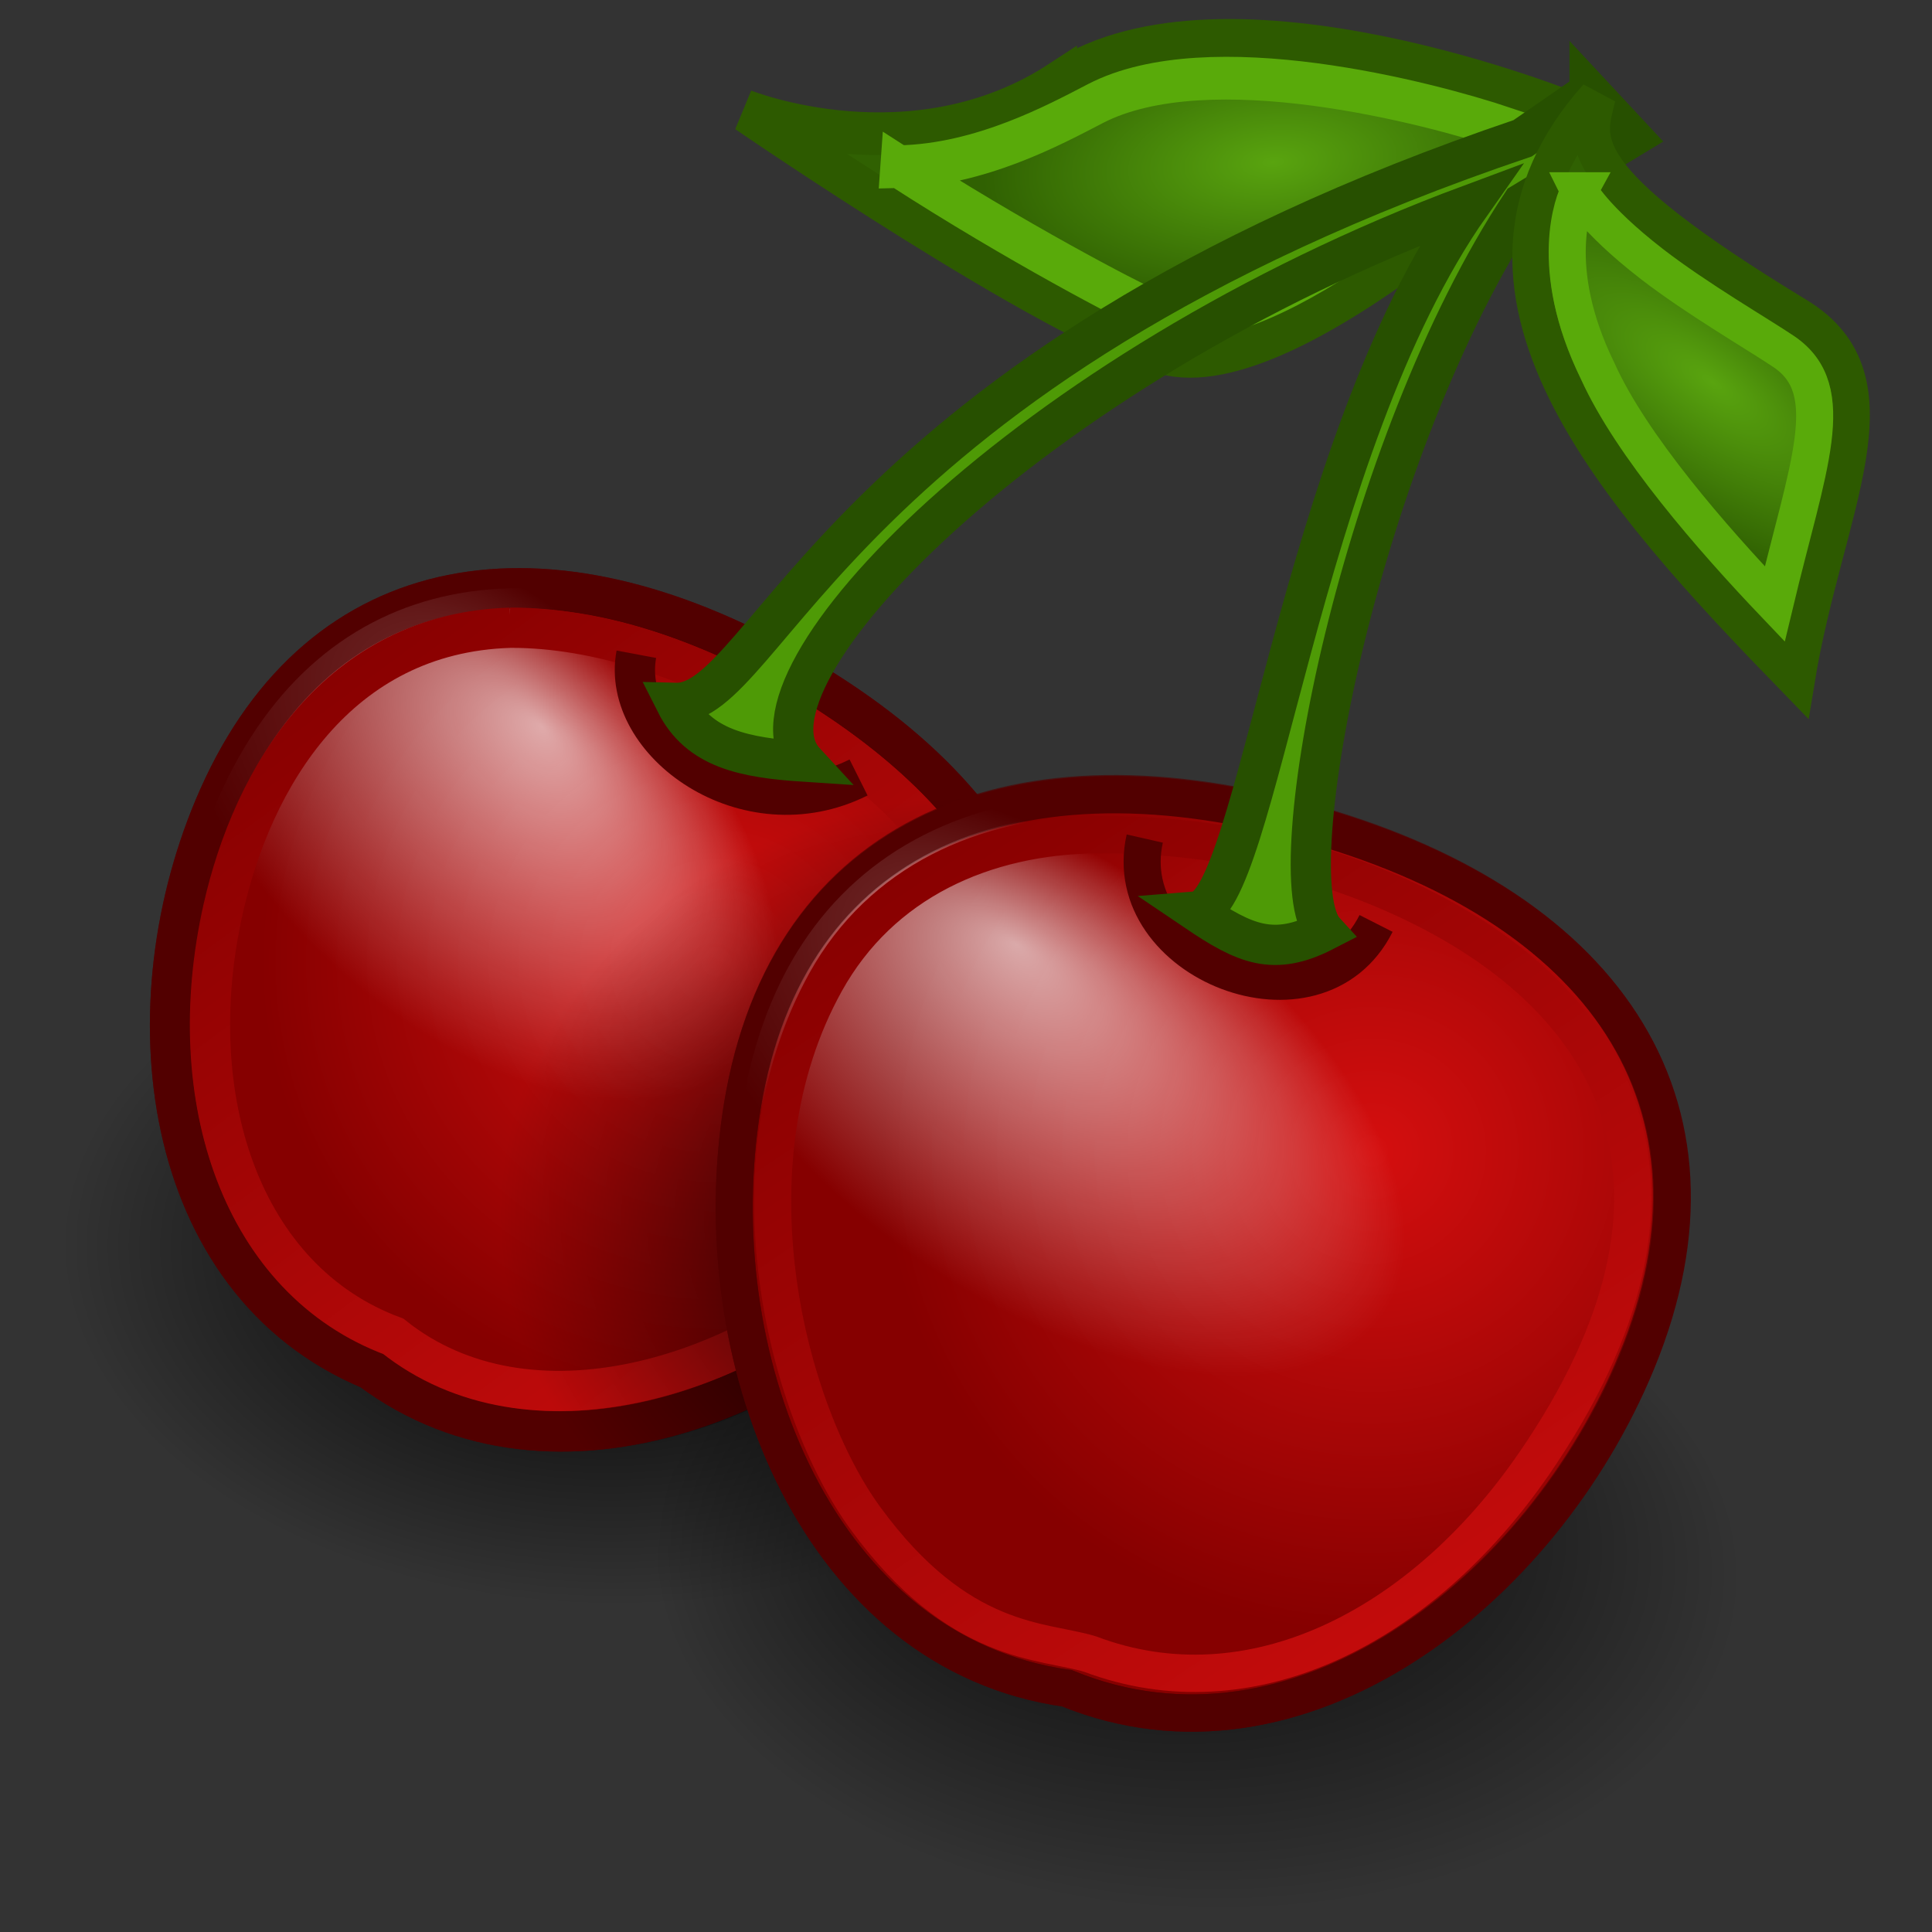 <?xml version="1.0"?><svg width="48" height="48" xmlns="http://www.w3.org/2000/svg" xmlns:xlink="http://www.w3.org/1999/xlink">
 <rect width="100%" height="100%" fill="#333333" stroke="none"/>
 <title>Cherry Cherry</title>
 <defs>
  <linearGradient id="G1">
   <stop stop-color="#59a40f" offset="0" id="s1"/>
   <stop stop-color="#306102" offset="1" id="s2"/>
  </linearGradient>
  <linearGradient id="G2">
   <stop stop-color="#fff" offset="0" id="s3"/>
   <stop stop-color="#fff" stop-opacity="0" offset="1" id="s4"/>
  </linearGradient>
  <linearGradient id="G3">
   <stop stop-color="#000" offset="0" id="s5"/>
   <stop stop-color="#000" stop-opacity="0" offset="1" id="s6"/>
  </linearGradient>
  <linearGradient id="G4">
   <stop stop-color="#d50f0f" offset="0" id="s7"/>
   <stop stop-color="#860000" offset="1" id="s8"/>
  </linearGradient>
  <linearGradient id="G5">
   <stop stop-color="#000" offset="0" id="s9"/>
   <stop stop-color="#000" stop-opacity="0" offset="1" id="s10"/>
  </linearGradient>
  <radialGradient gradientTransform="matrix(1.097,-6.0400656e-2,5.9956794e-2,1.072,-4.799,-0.44)" gradientUnits="userSpaceOnUse" xlink:href="#G4" id="R1" fy="32.026" fx="33.921" r="12.011" cy="32.026" cx="33.921"/>
  <radialGradient gradientTransform="matrix(0.789,0.493,-0.26,0.416,13.249,5.189)" gradientUnits="userSpaceOnUse" xlink:href="#G2" id="R2" fy="25.064" fx="22.506" r="12.011" cy="30.31" cx="25.346"/>
  <linearGradient xlink:href="#G4" id="G6" y2="-0.016" x2="0.194" y1="1" x1="1.048"/>
  <radialGradient gradientTransform="matrix(0.365,-0.561,1.442,0.939,10.519,23.383)" gradientUnits="userSpaceOnUse" xlink:href="#G1" id="R3" fy="11.681" fx="41.772" r="4.918" cy="11.365" cx="41.247"/>
  <radialGradient gradientTransform="matrix(1.101,4.7700018e-2,-3.0843681e-2,0.702,15.085,-6.769)" gradientUnits="userSpaceOnUse" xlink:href="#G5" id="R4" fy="60.044" fx="13.292" r="12.289" cy="63.965" cx="15.116"/>
  <radialGradient gradientTransform="matrix(1.081,4.680964e-2,-3.0843681e-2,0.702,0.423,-14.35)" gradientUnits="userSpaceOnUse" xlink:href="#G5" id="R5" fy="63.965" fx="15.116" r="12.289" cy="63.965" cx="15.116"/>
  <radialGradient gradientTransform="matrix(1.095,5.1152978e-3,-4.9669002e-3,0.943,-0.772,-1.48)" gradientUnits="userSpaceOnUse" xlink:href="#G3" id="R6" fy="33.479" fx="23.261" r="11.057" cy="33.479" cx="23.261"/>
  <linearGradient xlink:href="#G4" id="G7" y2="-0.026" x2="0.208" y1="1.026" x1="1.025"/>
  <radialGradient gradientTransform="matrix(0.606,0.551,-0.313,0.35,13.582,6.089)" gradientUnits="userSpaceOnUse" xlink:href="#G2" id="R7" fy="19.022" fx="9.623" r="11.057" cy="24.748" cx="9.796"/>
  <radialGradient gradientTransform="matrix(1.025,8.3873471e-3,-8.7222452e-3,0.99,1.275,-3.434)" gradientUnits="userSpaceOnUse" xlink:href="#G4" id="R8" fy="27.468" fx="16.357" r="11.057" cy="27.468" cx="16.357"/>
  <radialGradient gradientTransform="matrix(-0.799,7.6677925e-2,-3.2005959e-2,-0.333,53.947,1.611)" gradientUnits="userSpaceOnUse" xlink:href="#G1" id="R9" fy="-3.597" fx="29.496" r="9.75" cy="-3.597" cx="29.496"/>
 </defs>
 <g>
  <title>Layer 1</title>
  <path fill="url(#R5)" id="s1" d="m28.071,31.834c-0.208,4.765 -6.325,8.371 -13.662,8.053c-7.337,-0.318 -13.114,-4.439 -12.903,-9.203c0.208,-4.765 6.325,-8.371 13.662,-8.053c7.337,0.318 13.114,4.439 12.903,9.203l0,0z"/>
  <path fill="url(#R4)" id="s2" d="m43.296,39.44c-0.208,4.765 -6.438,8.366 -13.914,8.042c-7.476,-0.324 -13.367,-4.45 -13.156,-9.214c0.208,-4.765 6.438,-8.366 13.914,-8.042c7.476,0.324 13.367,4.45 13.156,9.214l0,0z"/>
  <g id="cherry1">
   <path fill="url(#R8)" stroke="#520000" id="p1" d="m23.836,30.313c-3.509,4.432 -10.086,7.113 -14.631,3.714c-5.27,-2.204 -6.054,-9.087 -3.772,-14.219c2.564,-5.765 8.135,-6.618 14.269,-3.116c6.134,3.502 8.076,8.644 4.134,13.622z"/>
   <path opacity="0.66" fill="url(#R7)" stroke="#520000" id="p2" d="m23.836,30.313c-3.509,4.432 -10.086,7.113 -14.631,3.714c-5.27,-2.204 -6.054,-9.087 -3.772,-14.219c2.564,-5.765 8.135,-6.618 14.269,-3.116c6.134,3.502 8.076,8.644 4.134,13.622z"/>
   <path fill="none" stroke="url(#G7)" id="p3" d="m12.678,15.596c-4.295,0.128 -6.403,3.738 -7.133,6.982c-1.058,4.704 0.464,9.229 4.227,10.623c3.364,2.686 8.691,1.057 11.903,-2.018c3.106,-2.974 4.225,-6.053 2.265,-9.345c-1.655,-2.908 -6.896,-6.262 -11.263,-6.242z"/>
   <path fill="none" stroke="#520000" id="p4" d="m15.81,16.255c-0.41,2.183 2.73,4.456 5.521,3.061"/>
   <path fill="url(#R6)" id="s3" d="m24.555,30.152c-4.223,5.64 -11.132,7.647 -15.677,4.248c-5.27,-2.204 -5.727,-9.459 -3.445,-14.592c2.564,-5.765 8.373,-7.016 14.53,-3.556c6.464,3.625 8.163,9.155 4.592,13.899z"/>
  </g>
  <g id="cherry2" transform="matrix(0.92,0.04,-0.041,0.927,3.801,-2.293) ">
   <path fill="url(#R1)" stroke="#520000" id="p5" d="m41.737,37.156c-2.28,6.289 -8.636,11.671 -14.976,9.411c-6.706,-0.642 -10.134,-8.201 -9.485,-14.852c0.729,-7.471 6.64,-10.416 14.793,-8.602c8.154,1.814 12.229,6.98 9.668,14.043z"/>
   <path opacity="0.66" fill="url(#R2)" stroke="#520000" id="p6" d="m41.711,37.145c-2.277,6.296 -8.627,11.684 -14.96,9.422c-6.699,-0.643 -10.123,-8.21 -9.475,-14.868c0.728,-7.479 6.632,-10.428 14.778,-8.612c8.145,1.816 12.216,6.987 9.658,14.059z"/>
   <path fill="none" stroke="url(#G6)" id="p7" d="m26.576,23.697c-3.072,0.156 -5.788,1.526 -7.162,4.253c-2.537,5.036 -0.535,11.521 1.706,14.299c2.677,3.324 4.934,3.044 6.227,3.378c4.357,1.421 8.868,-1.071 11.728,-5.605c4.783,-7.584 1.767,-12.682 -4.479,-15.088c-2.496,-0.962 -5.267,-1.376 -8.02,-1.237z"/>
   <path fill="none" stroke="#520000" id="p8" d="m27.841,23.747c-0.601,3.336 4.888,5.213 6.336,2.001"/>
  </g>
  <g id="leaf1" transform="matrix(0.92,0.04,-0.047,1.061,3.813,-2.573) ">
   <path fill="url(#R9)" stroke="#2d5a00" id="p9" d="m24.613,3.422c4.38,-2.747 13.961,0.236 13.961,0.236c0,0 -7.194,6.715 -10.797,5.984c-3.084,-0.631 -11.581,-5.234 -11.581,-5.234c0,0 4.59,1.404 8.417,-0.986z"/>
   <path fill="none" stroke="#59aa0a" stroke-miterlimit="9" id="p10" d="m20.414,5.558c3.253,1.651 6.39,2.919 6.971,3.112c2.692,0.892 7.756,-3.333 9.323,-4.625c-2.065,-0.512 -8.082,-1.651 -11.074,-0.16c-1.051,0.524 -3.02,1.552 -5.22,1.674z"/>
  </g>
  <path fill="#4e9a06" stroke="#275000" id="stem" d="m39.493,2.287c0,0 -1.664,1.149 -1.664,1.149c-17.033,5.759 -18.757,14.085 -21.04,14.027c0.574,1.14 1.701,1.363 3.205,1.461c-1.851,-2.009 5.445,-9.717 16.533,-13.839c-4.263,6.055 -5.303,17.437 -6.801,17.559c1.201,0.812 1.917,1.134 3.176,0.486c-1.201,-1.319 0.916,-12.051 4.911,-18.075c0,0 2.725,-1.648 2.725,-1.648l-1.045,-1.121z"/>
  <g id="leaf2" transform="matrix(0.92,0.04,-0.041,0.928,3.803,-2.339) ">
   <path fill="url(#R3)" stroke="#2d5a00" id="p11" d="m39.151,3.429c-0.232,1.173 -0.738,2.147 5.652,5.622c2.957,1.608 0.964,5.096 0.41,9.718c-5.078,-4.748 -10.409,-10.07 -6.062,-15.34z"/>
   <path fill="none" stroke="#59aa0a" id="p12" d="m38.776,5.961c-0.125,0.25 -0.788,2.06 0.715,4.79c0.988,1.946 3.284,4.337 5.05,6.019c0.726,-3.731 1.518,-5.79 -0.051,-6.75c-0.667,-0.408 -2.44,-1.329 -3.675,-2.197c-1.65,-1.159 -2.039,-1.862 -2.039,-1.862z"/>
  </g>
 </g>
</svg>